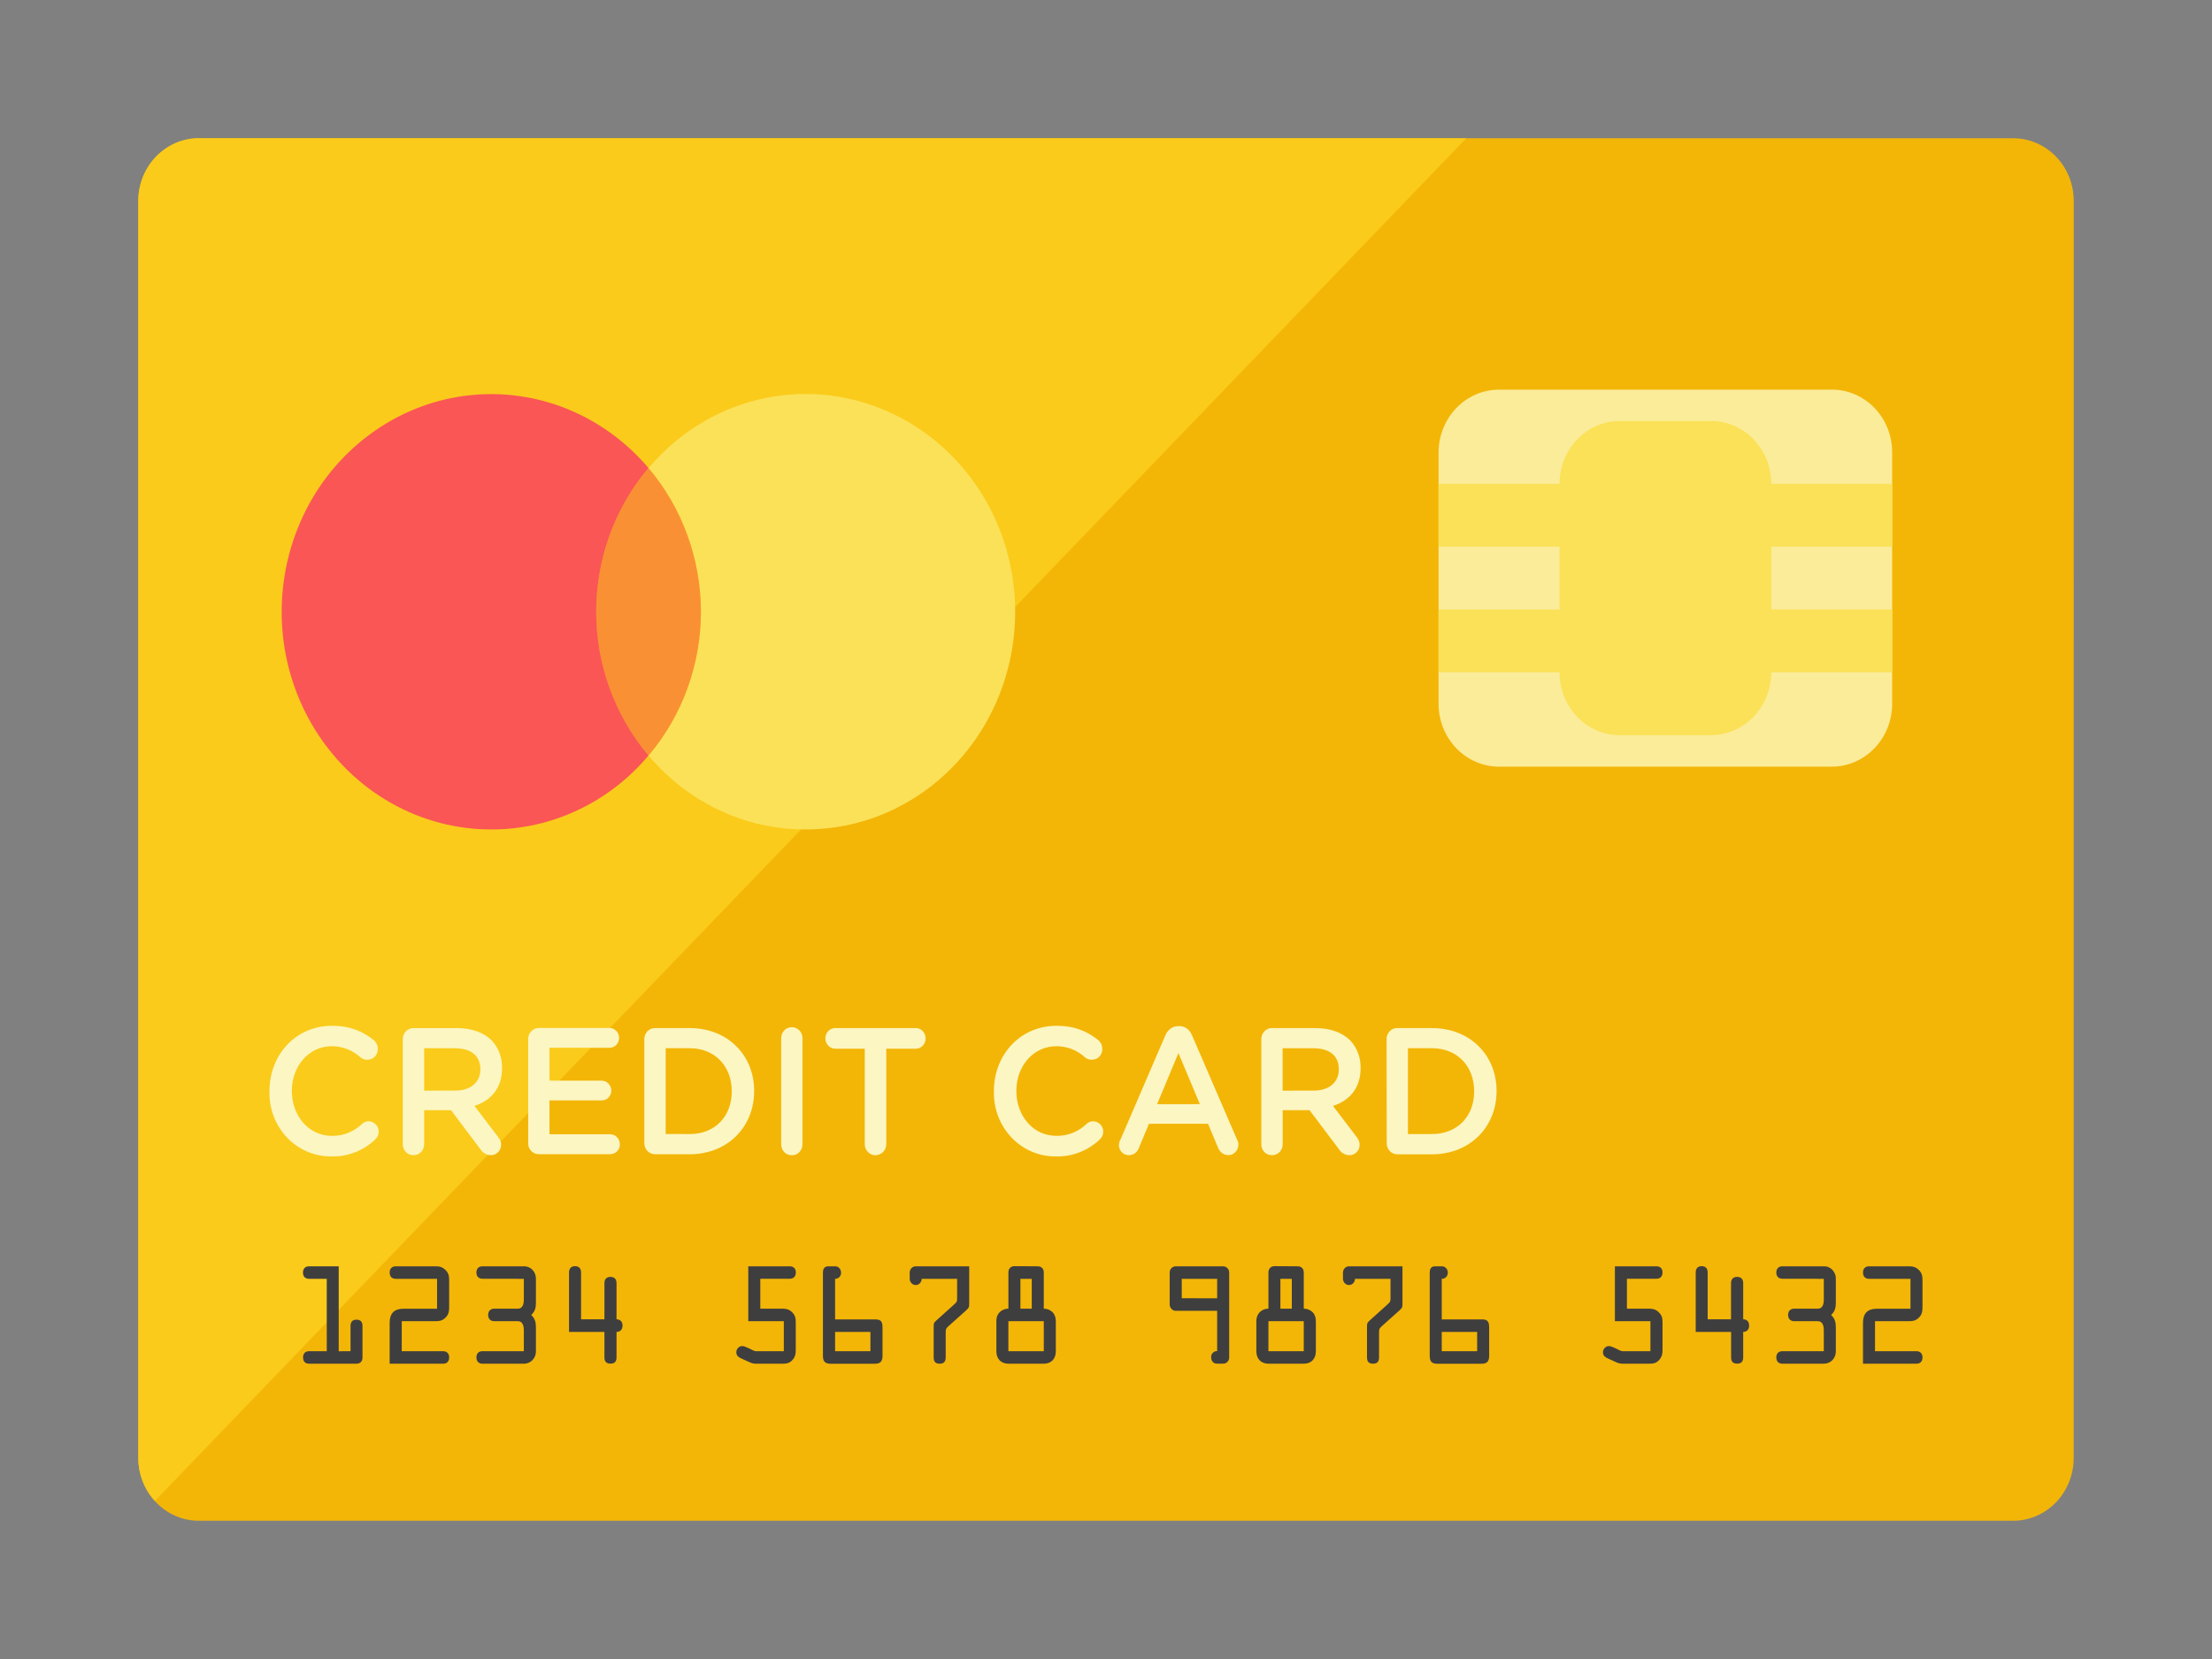 <svg viewBox="0 0 32 24" fill="none" xmlns="http://www.w3.org/2000/svg">
<rect x="0" y="0" width="32" height="24" fill="#808080" stroke="none"/>
<path d="M29.999 21.091C29.999 21.332 29.907 21.563 29.743 21.734C29.578 21.904 29.356 22 29.124 22H2.875C2.643 22 2.421 21.904 2.257 21.733C2.093 21.563 2.001 21.332 2.001 21.091V2.909C2.001 2.668 2.093 2.437 2.257 2.267C2.421 2.096 2.643 2 2.875 2H29.125C29.357 2 29.579 2.096 29.744 2.266C29.908 2.437 30 2.668 30 2.909L29.999 21.091Z" fill="#F3B607"/>
<path d="M2.875 2C2.643 2 2.421 2.096 2.256 2.266C2.092 2.437 2 2.668 2 2.909V21.091C2.001 21.323 2.087 21.546 2.241 21.713L21.212 2H2.875Z" fill="#FACB1B"/>
<path d="M27.373 10.182C27.373 10.423 27.281 10.654 27.117 10.824C26.953 10.995 26.731 11.091 26.499 11.091H21.687C21.455 11.091 21.232 10.995 21.068 10.825C20.904 10.654 20.811 10.423 20.811 10.182V6.546C20.811 6.305 20.904 6.074 21.068 5.903C21.232 5.732 21.455 5.637 21.687 5.637H26.499C26.614 5.636 26.728 5.66 26.834 5.705C26.94 5.751 27.037 5.818 27.118 5.902C27.199 5.987 27.264 6.087 27.307 6.197C27.351 6.307 27.374 6.426 27.373 6.545V10.182Z" fill="#FBEC9A"/>
<path d="M11.655 11.999C11.225 12.001 10.799 11.906 10.407 11.721C10.015 11.536 9.665 11.267 9.382 10.93C9.869 10.356 10.139 9.617 10.14 8.85C10.139 8.085 9.87 7.346 9.382 6.772C9.798 6.277 10.354 5.93 10.97 5.781C11.586 5.632 12.232 5.688 12.816 5.941C13.276 6.139 13.682 6.453 13.998 6.853C14.315 7.254 14.531 7.729 14.628 8.237C14.725 8.745 14.7 9.27 14.555 9.766C14.411 10.261 14.151 10.712 13.798 11.079C13.517 11.371 13.183 11.603 12.815 11.761C12.447 11.919 12.053 12 11.655 11.999Z" fill="#FBE158"/>
<path d="M9.382 10.929C8.894 10.355 8.625 9.616 8.624 8.85C8.625 8.085 8.895 7.346 9.382 6.772C9.869 7.346 10.138 8.085 10.14 8.85C10.139 9.616 9.87 10.355 9.382 10.929Z" fill="#F99134"/>
<path d="M7.109 11.999C6.602 12 6.103 11.869 5.658 11.617C5.213 11.366 4.836 11.002 4.56 10.56C4.285 10.118 4.121 9.611 4.083 9.086C4.046 8.561 4.135 8.034 4.344 7.554C4.552 7.074 4.873 6.656 5.278 6.339C5.682 6.021 6.156 5.814 6.657 5.736C7.159 5.658 7.671 5.712 8.147 5.893C8.623 6.074 9.047 6.376 9.382 6.771C8.895 7.345 8.626 8.084 8.625 8.849C8.625 9.615 8.896 10.355 9.382 10.929C9.099 11.266 8.75 11.536 8.357 11.72C7.965 11.905 7.54 12 7.109 11.999Z" fill="#FA5655"/>
<path d="M5.071 19.547V19.182C5.071 19.129 5.093 19.091 5.157 19.091C5.221 19.091 5.244 19.129 5.244 19.181V19.637C5.244 19.703 5.202 19.728 5.157 19.728H4.47C4.425 19.728 4.384 19.703 4.384 19.637C4.384 19.573 4.426 19.547 4.47 19.547H4.727V18.5H4.469C4.424 18.5 4.383 18.475 4.383 18.409C4.383 18.345 4.425 18.319 4.469 18.319H4.9V19.548L5.071 19.547ZM5.812 19.547H6.411C6.456 19.547 6.498 19.573 6.498 19.637C6.498 19.703 6.456 19.728 6.411 19.728H5.637V19.137C5.637 19.001 5.703 18.933 5.834 18.933H6.323V18.5H5.723C5.678 18.5 5.637 18.475 5.637 18.409C5.637 18.345 5.679 18.319 5.723 18.319H6.302C6.36 18.319 6.4 18.329 6.443 18.371C6.493 18.418 6.498 18.465 6.498 18.531V18.902C6.498 18.968 6.492 19.017 6.443 19.063C6.4 19.105 6.36 19.113 6.303 19.113H5.812V19.547ZM6.979 18.499C6.934 18.499 6.892 18.474 6.892 18.409C6.892 18.345 6.934 18.319 6.979 18.319H7.578C7.601 18.318 7.624 18.322 7.646 18.331C7.667 18.34 7.687 18.353 7.703 18.37C7.719 18.387 7.732 18.407 7.741 18.43C7.749 18.452 7.753 18.476 7.753 18.5V18.848C7.753 18.921 7.739 18.973 7.685 19.023C7.739 19.075 7.753 19.127 7.753 19.199V19.547C7.753 19.571 7.749 19.595 7.741 19.617C7.732 19.639 7.719 19.659 7.703 19.676C7.687 19.693 7.667 19.706 7.646 19.715C7.624 19.724 7.601 19.729 7.578 19.728H6.979C6.934 19.728 6.892 19.702 6.892 19.637C6.892 19.572 6.934 19.547 6.979 19.547H7.578V19.245C7.578 19.145 7.54 19.113 7.491 19.113H7.15C7.104 19.113 7.062 19.087 7.062 19.023C7.062 18.958 7.104 18.932 7.149 18.932H7.491C7.539 18.932 7.578 18.901 7.578 18.8V18.5L6.979 18.499ZM8.744 19.086V18.562C8.744 18.517 8.765 18.472 8.832 18.472C8.898 18.472 8.919 18.517 8.919 18.562V19.086C8.964 19.086 9.006 19.112 9.006 19.177C9.006 19.241 8.964 19.268 8.919 19.268V19.636C8.919 19.695 8.894 19.727 8.832 19.727C8.769 19.727 8.744 19.695 8.744 19.636V19.268H8.232V18.408C8.232 18.363 8.252 18.317 8.319 18.317C8.386 18.317 8.406 18.363 8.406 18.408V19.086H8.744ZM10.999 18.932H11.32C11.375 18.932 11.417 18.942 11.459 18.983C11.507 19.03 11.512 19.074 11.512 19.137V19.525C11.512 19.581 11.507 19.621 11.471 19.666C11.427 19.721 11.382 19.728 11.32 19.728H10.933C10.887 19.728 10.862 19.715 10.818 19.695L10.751 19.665C10.704 19.643 10.652 19.626 10.652 19.563C10.652 19.515 10.69 19.473 10.735 19.473C10.756 19.473 10.773 19.478 10.791 19.487L10.844 19.51C10.869 19.521 10.908 19.547 10.936 19.547H11.339V19.113H10.825V18.319H11.426C11.471 18.319 11.513 18.344 11.513 18.408C11.513 18.474 11.471 18.499 11.426 18.499H10.999V18.932ZM12.081 19.087H12.662C12.75 19.087 12.767 19.125 12.767 19.208V19.614C12.767 19.699 12.732 19.729 12.653 19.729H12.019C11.938 19.729 11.905 19.698 11.905 19.614V18.409C11.905 18.367 11.919 18.319 11.981 18.319H12.085C12.131 18.319 12.167 18.362 12.167 18.409C12.168 18.421 12.166 18.433 12.162 18.445C12.158 18.456 12.151 18.466 12.143 18.475C12.135 18.483 12.125 18.49 12.114 18.494C12.104 18.499 12.092 18.5 12.081 18.5V19.087ZM12.081 19.268V19.547H12.592V19.268H12.081ZM13.334 18.5C13.334 18.539 13.303 18.59 13.247 18.59C13.224 18.59 13.202 18.58 13.186 18.563C13.17 18.546 13.16 18.524 13.16 18.5V18.409C13.16 18.37 13.191 18.319 13.247 18.319H14.021V18.845C14.021 18.907 14.022 18.916 13.974 18.959L13.729 19.178C13.684 19.22 13.681 19.223 13.681 19.286V19.637C13.681 19.696 13.656 19.728 13.594 19.728C13.531 19.728 13.507 19.696 13.507 19.637V19.202C13.507 19.142 13.508 19.136 13.552 19.097L13.792 18.881C13.85 18.829 13.846 18.83 13.846 18.75V18.5H13.334ZM15.013 18.319C15.072 18.319 15.1 18.361 15.1 18.408V18.932C15.147 18.931 15.193 18.95 15.227 18.983C15.258 19.015 15.274 19.059 15.274 19.116V19.547C15.274 19.657 15.209 19.728 15.101 19.728H14.588C14.48 19.728 14.414 19.657 14.414 19.547V19.116C14.413 19.091 14.416 19.067 14.424 19.044C14.432 19.021 14.445 19.001 14.461 18.983C14.495 18.95 14.541 18.931 14.588 18.932V18.408C14.588 18.361 14.615 18.317 14.675 18.317L15.013 18.319ZM15.1 19.547V19.113H14.588V19.547H15.1ZM14.926 18.932V18.5H14.762V18.932H14.926ZM17.608 18.963H17.009C16.986 18.963 16.964 18.953 16.948 18.936C16.931 18.919 16.922 18.896 16.921 18.873V18.408C16.921 18.361 16.959 18.319 17.009 18.319H17.695C17.743 18.319 17.782 18.361 17.782 18.408V19.637C17.783 19.649 17.78 19.661 17.776 19.672C17.772 19.683 17.765 19.693 17.757 19.701C17.749 19.71 17.739 19.716 17.729 19.721C17.718 19.725 17.707 19.727 17.695 19.727H17.608C17.591 19.728 17.573 19.724 17.558 19.714C17.544 19.704 17.533 19.689 17.527 19.672C17.523 19.66 17.521 19.648 17.521 19.636C17.52 19.624 17.522 19.613 17.526 19.601C17.53 19.59 17.537 19.58 17.545 19.572C17.553 19.563 17.563 19.556 17.574 19.551C17.585 19.547 17.596 19.545 17.608 19.546V18.963ZM17.608 18.782V18.5H17.096V18.781L17.608 18.782ZM18.775 18.319C18.833 18.319 18.861 18.361 18.861 18.408V18.932C18.909 18.931 18.954 18.95 18.989 18.983C19.021 19.015 19.036 19.059 19.036 19.116V19.547C19.036 19.657 18.971 19.728 18.862 19.728H18.351C18.242 19.728 18.175 19.657 18.175 19.547V19.116C18.174 19.091 18.178 19.067 18.186 19.044C18.194 19.021 18.206 19.001 18.223 18.983C18.257 18.95 18.303 18.931 18.35 18.932V18.408C18.35 18.361 18.378 18.317 18.437 18.317L18.775 18.319ZM18.861 19.547V19.113H18.35V19.547H18.861ZM18.688 18.932V18.5H18.523V18.932H18.688ZM19.602 18.5C19.602 18.539 19.572 18.59 19.515 18.59C19.46 18.59 19.428 18.539 19.428 18.5V18.409C19.428 18.37 19.46 18.319 19.515 18.319H20.289V18.845C20.289 18.907 20.291 18.916 20.243 18.959L19.998 19.178C19.953 19.22 19.95 19.223 19.95 19.286V19.637C19.95 19.696 19.925 19.728 19.863 19.728C19.8 19.728 19.776 19.696 19.776 19.637V19.202C19.776 19.142 19.778 19.136 19.821 19.097L20.061 18.881C20.119 18.829 20.116 18.83 20.116 18.75V18.5H19.602ZM20.857 19.087H21.439C21.526 19.087 21.543 19.125 21.543 19.208V19.614C21.543 19.699 21.508 19.729 21.43 19.729H20.796C20.714 19.729 20.683 19.698 20.683 19.614V18.409C20.683 18.367 20.697 18.319 20.758 18.319H20.862C20.907 18.319 20.945 18.362 20.945 18.409C20.945 18.421 20.943 18.433 20.939 18.445C20.935 18.456 20.929 18.466 20.92 18.475C20.912 18.483 20.902 18.49 20.892 18.494C20.881 18.498 20.869 18.5 20.857 18.5V19.087ZM20.857 19.268V19.547H21.369V19.268H20.857ZM23.536 18.932H23.857C23.912 18.932 23.954 18.942 23.995 18.983C24.046 19.03 24.051 19.074 24.051 19.137V19.525C24.051 19.581 24.045 19.621 24.009 19.666C23.965 19.721 23.919 19.728 23.857 19.728H23.47C23.425 19.728 23.399 19.715 23.355 19.695L23.289 19.665C23.243 19.643 23.189 19.626 23.189 19.563C23.189 19.515 23.229 19.473 23.274 19.473C23.292 19.473 23.311 19.478 23.329 19.487L23.382 19.51C23.406 19.521 23.446 19.547 23.474 19.547H23.876V19.113H23.362V18.319H23.963C24.009 18.319 24.051 18.344 24.051 18.408C24.051 18.474 24.009 18.499 23.963 18.499H23.536V18.932ZM25.042 19.086V18.562C25.042 18.517 25.064 18.472 25.13 18.472C25.197 18.472 25.218 18.517 25.218 18.562V19.086C25.263 19.086 25.304 19.112 25.304 19.177C25.304 19.241 25.263 19.268 25.218 19.268V19.636C25.218 19.695 25.193 19.727 25.13 19.727C25.067 19.727 25.043 19.695 25.043 19.636V19.268H24.531V18.408C24.531 18.363 24.551 18.317 24.618 18.317C24.685 18.317 24.704 18.363 24.704 18.408V19.086H25.042ZM25.784 18.499C25.739 18.499 25.697 18.474 25.697 18.409C25.697 18.345 25.739 18.319 25.784 18.319H26.384C26.407 18.318 26.43 18.322 26.451 18.331C26.472 18.34 26.492 18.353 26.508 18.37C26.524 18.387 26.537 18.407 26.546 18.43C26.555 18.452 26.559 18.476 26.558 18.5V18.848C26.558 18.921 26.544 18.973 26.49 19.023C26.544 19.075 26.558 19.127 26.558 19.199V19.547C26.559 19.583 26.549 19.618 26.53 19.649C26.511 19.679 26.483 19.702 26.451 19.715C26.429 19.724 26.407 19.728 26.384 19.728H25.784C25.739 19.728 25.697 19.702 25.697 19.637C25.697 19.572 25.739 19.547 25.784 19.547H26.384V19.245C26.384 19.145 26.346 19.113 26.296 19.113H25.956C25.909 19.113 25.868 19.087 25.868 19.023C25.868 18.958 25.909 18.932 25.956 18.932H26.296C26.346 18.932 26.384 18.901 26.384 18.8V18.5L25.784 18.499ZM27.125 19.547H27.725C27.77 19.547 27.812 19.573 27.812 19.637C27.812 19.703 27.77 19.728 27.725 19.728H26.951V19.137C26.951 19.001 27.017 18.933 27.149 18.933H27.638V18.5H27.038C26.993 18.5 26.951 18.475 26.951 18.409C26.951 18.345 26.993 18.319 27.038 18.319H27.617C27.674 18.319 27.714 18.329 27.758 18.371C27.807 18.418 27.812 18.465 27.812 18.531V18.902C27.812 18.968 27.807 19.017 27.758 19.063C27.714 19.105 27.675 19.113 27.618 19.113H27.125V19.547Z" fill="#3E3E3F"/>
<path d="M27.373 7.909V6.999H25.624C25.624 6.88 25.602 6.761 25.558 6.651C25.514 6.54 25.45 6.44 25.368 6.355C25.287 6.271 25.19 6.204 25.084 6.158C24.978 6.113 24.864 6.089 24.749 6.09H23.436C23.321 6.089 23.207 6.113 23.101 6.158C22.994 6.204 22.898 6.271 22.817 6.355C22.735 6.44 22.671 6.54 22.627 6.651C22.583 6.761 22.561 6.88 22.561 6.999H20.811V7.909H22.561V8.818H20.811V9.726H22.561C22.561 9.846 22.583 9.964 22.627 10.075C22.671 10.185 22.735 10.286 22.817 10.37C22.898 10.455 22.994 10.522 23.101 10.568C23.207 10.613 23.321 10.636 23.436 10.636H24.75C24.982 10.636 25.204 10.54 25.368 10.369C25.532 10.199 25.624 9.967 25.624 9.726H27.373V8.817H25.624V7.909H27.373Z" fill="#FBE158"/>
<path d="M3.898 15.79V15.785C3.898 15.266 4.271 14.84 4.803 14.84C5.074 14.84 5.252 14.924 5.406 15.046C5.425 15.061 5.44 15.081 5.451 15.103C5.461 15.125 5.466 15.15 5.466 15.175C5.466 15.206 5.457 15.237 5.44 15.263C5.424 15.289 5.4 15.309 5.372 15.32C5.353 15.327 5.333 15.33 5.314 15.331C5.28 15.332 5.247 15.321 5.22 15.3C5.104 15.194 4.955 15.136 4.801 15.135C4.467 15.135 4.222 15.423 4.222 15.78V15.784C4.222 16.141 4.465 16.432 4.801 16.432C4.964 16.435 5.121 16.372 5.24 16.257C5.266 16.233 5.299 16.22 5.334 16.221C5.411 16.221 5.479 16.288 5.479 16.369C5.479 16.391 5.474 16.413 5.466 16.432C5.457 16.452 5.444 16.47 5.429 16.484C5.255 16.649 5.026 16.737 4.79 16.729C4.672 16.73 4.554 16.707 4.445 16.66C4.335 16.613 4.236 16.544 4.153 16.457C4.069 16.369 4.004 16.265 3.96 16.151C3.916 16.037 3.895 15.913 3.898 15.79ZM5.827 15.034C5.827 15.013 5.83 14.992 5.838 14.972C5.846 14.952 5.857 14.934 5.872 14.919C5.886 14.904 5.904 14.892 5.923 14.884C5.941 14.876 5.962 14.872 5.982 14.873H6.61C6.83 14.873 7.004 14.94 7.117 15.055C7.214 15.161 7.266 15.303 7.263 15.449V15.454C7.263 15.745 7.099 15.923 6.864 15.999L7.199 16.439C7.229 16.479 7.25 16.512 7.25 16.562C7.249 16.582 7.245 16.602 7.238 16.62C7.23 16.638 7.219 16.655 7.206 16.668C7.192 16.682 7.176 16.693 7.158 16.701C7.14 16.708 7.121 16.712 7.102 16.711C7.072 16.711 7.043 16.704 7.017 16.689C6.991 16.675 6.968 16.654 6.952 16.628L6.525 16.061H6.136V16.552C6.136 16.573 6.132 16.594 6.125 16.613C6.117 16.633 6.106 16.651 6.092 16.666C6.077 16.68 6.06 16.692 6.041 16.7C6.023 16.708 6.003 16.712 5.982 16.711C5.962 16.712 5.942 16.708 5.922 16.701C5.903 16.693 5.886 16.681 5.872 16.666C5.857 16.651 5.846 16.634 5.838 16.614C5.83 16.594 5.826 16.573 5.827 16.552V15.034ZM6.588 15.777C6.808 15.777 6.949 15.657 6.949 15.472V15.467C6.949 15.273 6.813 15.165 6.585 15.165H6.136V15.778L6.588 15.777ZM7.641 16.536V15.033C7.64 15.012 7.644 14.991 7.652 14.971C7.659 14.951 7.671 14.933 7.686 14.918C7.7 14.903 7.717 14.891 7.736 14.883C7.755 14.875 7.775 14.871 7.796 14.871H8.819C8.855 14.871 8.89 14.887 8.916 14.914C8.942 14.94 8.956 14.977 8.956 15.015C8.956 15.053 8.942 15.089 8.916 15.116C8.89 15.143 8.855 15.158 8.819 15.158H7.949V15.633H8.705C8.742 15.634 8.777 15.649 8.803 15.677C8.829 15.704 8.844 15.741 8.844 15.779C8.843 15.816 8.828 15.852 8.802 15.879C8.776 15.905 8.742 15.92 8.705 15.919H7.949V16.409H8.832C8.854 16.41 8.876 16.416 8.896 16.427C8.915 16.439 8.932 16.455 8.944 16.474C8.957 16.494 8.964 16.516 8.967 16.54C8.969 16.563 8.966 16.586 8.958 16.608C8.947 16.634 8.93 16.656 8.907 16.672C8.884 16.688 8.858 16.696 8.831 16.697H7.796C7.775 16.697 7.755 16.694 7.736 16.686C7.717 16.678 7.699 16.666 7.685 16.651C7.67 16.636 7.659 16.618 7.651 16.599C7.644 16.579 7.64 16.558 7.641 16.536ZM9.321 15.034C9.321 15.013 9.324 14.992 9.332 14.972C9.34 14.952 9.351 14.934 9.366 14.919C9.38 14.904 9.398 14.892 9.416 14.884C9.435 14.876 9.456 14.872 9.476 14.873H9.977C10.528 14.873 10.91 15.266 10.91 15.78V15.785C10.91 16.299 10.529 16.698 9.977 16.698H9.476C9.456 16.698 9.436 16.694 9.417 16.686C9.398 16.678 9.381 16.666 9.366 16.651C9.352 16.636 9.34 16.618 9.332 16.598C9.325 16.578 9.321 16.557 9.321 16.536V15.034ZM9.977 16.406C10.345 16.406 10.586 16.148 10.586 15.79V15.785C10.586 15.428 10.345 15.164 9.977 15.164H9.63V16.405L9.977 16.406ZM11.301 15.019C11.301 14.93 11.368 14.86 11.455 14.86C11.541 14.86 11.609 14.93 11.609 15.018V16.553C11.609 16.574 11.605 16.595 11.598 16.614C11.59 16.634 11.579 16.652 11.565 16.666C11.55 16.681 11.533 16.693 11.515 16.701C11.496 16.709 11.476 16.713 11.455 16.712C11.435 16.713 11.415 16.709 11.396 16.701C11.377 16.694 11.36 16.682 11.345 16.667C11.331 16.652 11.319 16.634 11.312 16.615C11.304 16.595 11.301 16.574 11.301 16.553V15.019ZM12.51 15.171H12.083C12.045 15.171 12.008 15.155 11.982 15.127C11.955 15.099 11.94 15.061 11.94 15.021C11.94 14.982 11.955 14.944 11.982 14.916C12.008 14.888 12.045 14.873 12.083 14.873H13.25C13.328 14.873 13.39 14.94 13.39 15.021C13.391 15.041 13.387 15.06 13.38 15.078C13.374 15.096 13.363 15.113 13.35 15.127C13.337 15.14 13.322 15.152 13.304 15.159C13.287 15.167 13.269 15.171 13.25 15.171H12.821V16.553C12.821 16.641 12.751 16.712 12.665 16.712C12.645 16.712 12.625 16.709 12.606 16.701C12.587 16.693 12.57 16.681 12.556 16.666C12.541 16.651 12.53 16.634 12.522 16.614C12.514 16.595 12.51 16.574 12.51 16.553V15.171ZM14.378 15.79V15.785C14.378 15.266 14.752 14.84 15.284 14.84C15.555 14.84 15.733 14.924 15.887 15.046C15.906 15.061 15.921 15.081 15.932 15.103C15.942 15.125 15.947 15.15 15.947 15.175C15.947 15.206 15.938 15.237 15.921 15.263C15.905 15.289 15.881 15.309 15.853 15.32C15.834 15.327 15.814 15.33 15.794 15.331C15.761 15.332 15.728 15.321 15.701 15.3C15.586 15.193 15.437 15.135 15.282 15.135C14.948 15.135 14.703 15.423 14.703 15.78V15.784C14.703 16.141 14.946 16.432 15.282 16.432C15.445 16.435 15.602 16.372 15.721 16.257C15.747 16.233 15.78 16.22 15.815 16.221C15.892 16.221 15.96 16.288 15.96 16.369C15.96 16.391 15.955 16.413 15.947 16.432C15.938 16.452 15.925 16.47 15.91 16.484C15.736 16.649 15.507 16.737 15.271 16.729C15.153 16.73 15.035 16.707 14.926 16.66C14.816 16.613 14.717 16.544 14.634 16.457C14.55 16.369 14.485 16.265 14.441 16.151C14.397 16.037 14.376 15.914 14.379 15.791M16.208 16.489L16.859 14.977C16.895 14.896 16.959 14.845 17.046 14.845H17.061C17.149 14.845 17.209 14.896 17.244 14.976L17.897 16.489C17.909 16.51 17.915 16.533 17.915 16.557C17.915 16.587 17.907 16.617 17.891 16.642C17.875 16.667 17.852 16.687 17.826 16.7C17.808 16.707 17.789 16.711 17.77 16.71C17.696 16.71 17.646 16.666 17.619 16.599L17.476 16.257H16.622L16.474 16.61C16.463 16.64 16.444 16.666 16.418 16.684C16.392 16.702 16.362 16.712 16.331 16.711C16.306 16.712 16.281 16.705 16.259 16.693C16.237 16.68 16.218 16.661 16.206 16.638C16.193 16.616 16.187 16.59 16.187 16.564C16.187 16.537 16.194 16.512 16.208 16.489ZM17.358 15.973L17.048 15.234L16.739 15.974L17.358 15.973ZM18.247 15.034C18.247 15.013 18.25 14.992 18.258 14.972C18.266 14.952 18.277 14.934 18.292 14.919C18.306 14.904 18.323 14.892 18.342 14.884C18.361 14.876 18.382 14.872 18.402 14.873H19.03C19.25 14.873 19.424 14.94 19.537 15.055C19.634 15.161 19.686 15.303 19.683 15.449V15.454C19.683 15.745 19.519 15.923 19.284 15.999L19.619 16.439C19.649 16.479 19.669 16.512 19.669 16.562C19.669 16.582 19.665 16.602 19.658 16.62C19.65 16.638 19.639 16.655 19.625 16.668C19.612 16.682 19.596 16.693 19.578 16.701C19.56 16.708 19.541 16.712 19.522 16.711C19.492 16.711 19.463 16.704 19.437 16.689C19.411 16.675 19.388 16.654 19.372 16.628L18.945 16.061H18.556V16.552C18.556 16.573 18.552 16.594 18.545 16.613C18.537 16.633 18.526 16.651 18.512 16.666C18.497 16.68 18.48 16.692 18.461 16.7C18.443 16.708 18.422 16.712 18.402 16.711C18.382 16.712 18.361 16.708 18.342 16.701C18.323 16.693 18.306 16.681 18.291 16.666C18.277 16.651 18.265 16.634 18.258 16.614C18.25 16.594 18.246 16.573 18.247 16.552V15.034ZM19.007 15.777C19.227 15.777 19.368 15.657 19.368 15.472V15.467C19.368 15.273 19.233 15.165 19.005 15.165H18.555V15.778L19.007 15.777ZM20.059 15.034C20.059 15.012 20.062 14.991 20.07 14.971C20.078 14.951 20.089 14.933 20.104 14.918C20.119 14.903 20.136 14.891 20.155 14.883C20.175 14.875 20.195 14.872 20.216 14.873H20.715C21.268 14.873 21.65 15.266 21.65 15.781V15.786C21.65 16.3 21.268 16.699 20.715 16.699H20.216C20.195 16.699 20.175 16.695 20.156 16.687C20.137 16.679 20.12 16.667 20.105 16.652C20.091 16.637 20.079 16.619 20.072 16.599C20.064 16.58 20.06 16.558 20.061 16.537L20.059 15.034ZM20.715 16.406C21.084 16.406 21.326 16.148 21.326 15.791V15.785C21.326 15.428 21.085 15.164 20.715 15.164H20.368V16.406H20.715Z" fill="#FCF6C2"/>
</svg>
